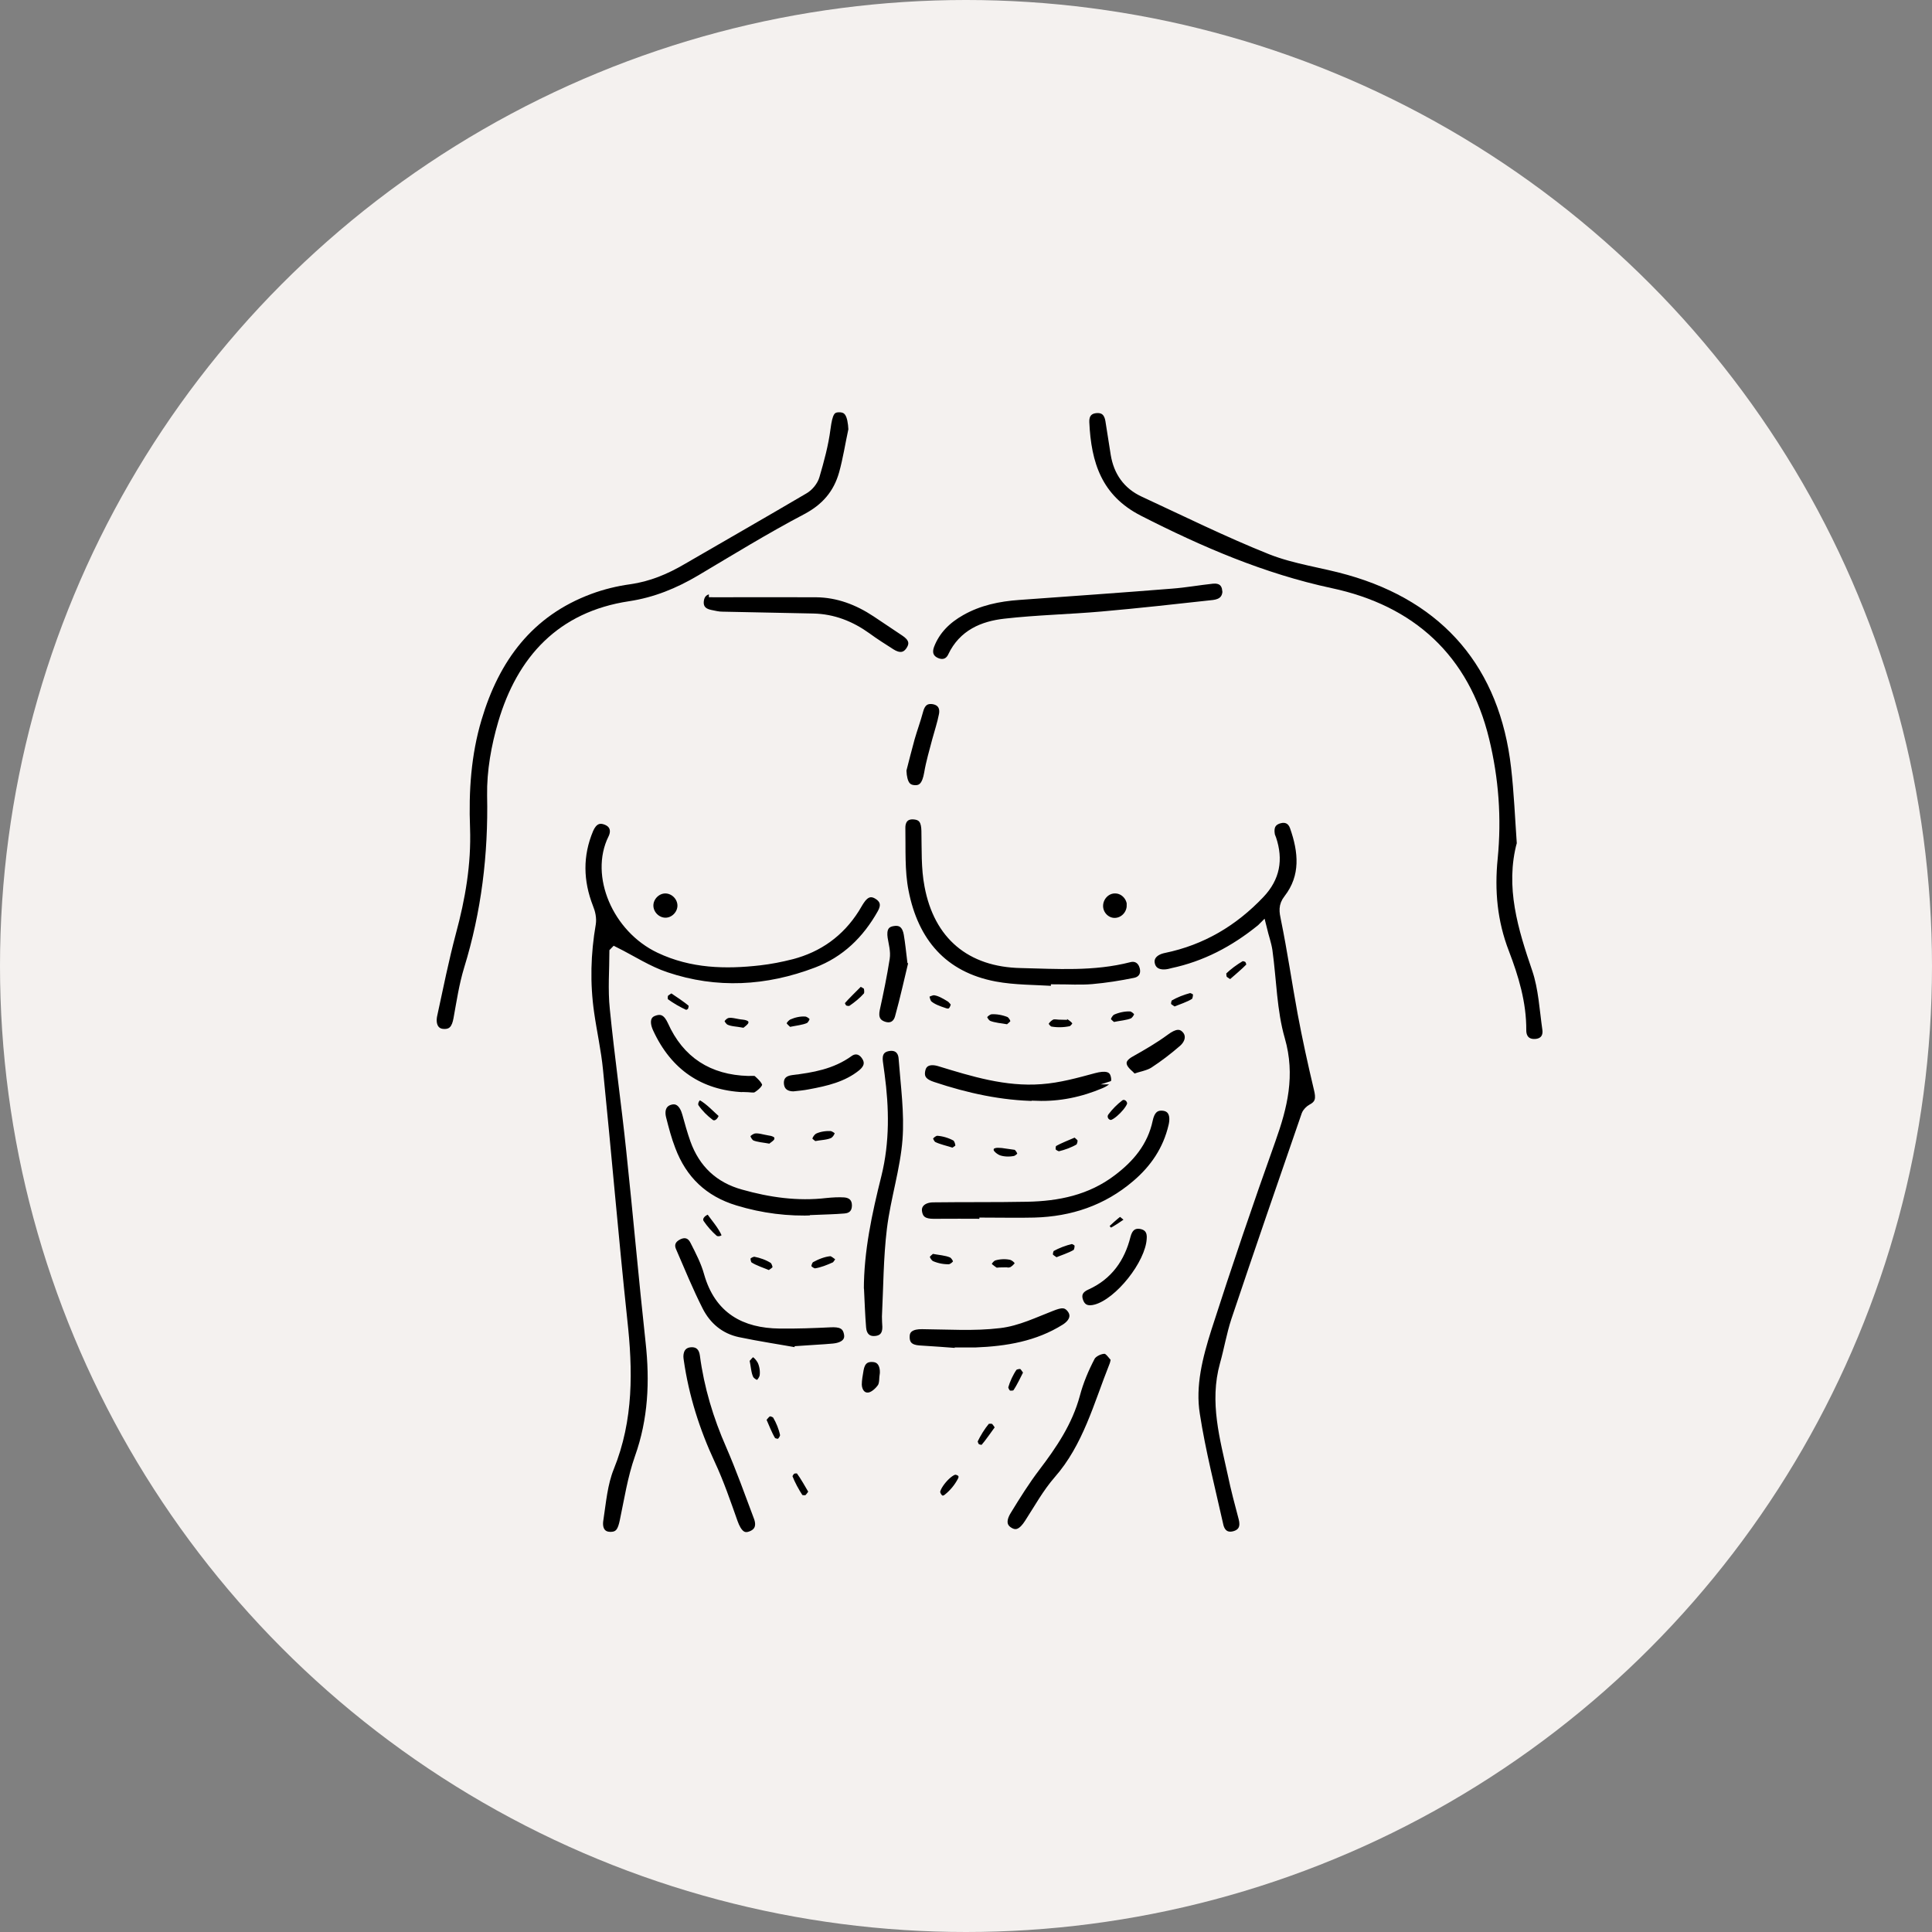 <svg xmlns="http://www.w3.org/2000/svg" id="Layer_2" data-name="Layer 2" viewBox="0 0 94 94"><rect x="0" y="0" width="94" height="94" fill="#808080" stroke="none"/><defs><style>      .cls-1 {        fill: #f4f1ef;        stroke-width: 0px;      }      .cls-2 {        fill: #000;        stroke: #f4f1ef;        stroke-miterlimit: 10;        stroke-width: .5px;      }    </style></defs><g id="Capa_73" data-name="Capa 73"><g id="Capa_77" data-name="Capa 77"><g><circle class="cls-1" cx="47" cy="47" r="47"></circle><g><path class="cls-2" d="M29.9,46.33c0,.85-.08,1.81.02,2.75.23,2.31.56,4.61.8,6.91.33,3.1.6,6.2.94,9.3.21,1.92.13,3.79-.53,5.64-.35.99-.51,2.05-.73,3.09-.09.42-.21.78-.73.76-.41-.01-.65-.33-.56-.86.13-.85.2-1.74.52-2.53.95-2.34.91-4.73.64-7.17-.43-4.05-.77-8.1-1.18-12.15-.09-.93-.3-1.85-.43-2.77-.21-1.46-.17-2.91.08-4.36.04-.25-.02-.53-.12-.77-.5-1.28-.53-2.56.01-3.84.18-.41.47-.61.9-.43.41.17.48.55.3.91-.88,1.77.2,4.34,2.27,5.32,1.56.74,3.2.78,4.86.59.52-.06,1.03-.16,1.54-.29,1.31-.34,2.34-1.08,3.07-2.23.09-.14.16-.28.25-.41.23-.35.53-.51.91-.27.37.23.41.56.2.93-.74,1.32-1.77,2.32-3.19,2.86-2.42.92-4.89,1.06-7.35.23-.87-.29-1.66-.81-2.48-1.22Z"></path><path class="cls-2" d="M74.05,41.04c-.57,2.1.05,4.1.74,6.12.31.92.36,1.93.5,2.91.06.42-.17.71-.6.73-.44.02-.68-.26-.68-.67.01-1.32-.37-2.57-.83-3.77-.58-1.5-.72-3.02-.56-4.61.19-1.93.05-3.85-.41-5.74-.96-3.97-3.57-6.32-7.47-7.15-3.31-.71-6.35-2.02-9.35-3.55-2.01-1.03-2.55-2.74-2.64-4.76-.02-.39.17-.67.59-.7.42-.03.63.22.69.6.09.55.17,1.1.26,1.65.14.84.58,1.47,1.35,1.83,2.05.95,4.09,1.96,6.19,2.8,1.21.48,2.54.64,3.8,1,4.78,1.35,7.58,4.65,8.14,9.6.14,1.21.19,2.44.28,3.72Z"></path><path class="cls-2" d="M61.38,45.2c-1.33,1.08-2.74,1.81-4.34,2.15-.05.01-.1.03-.16.04-.5.1-.86-.08-.94-.48-.08-.38.19-.69.69-.79,1.84-.38,3.37-1.29,4.66-2.65.74-.78.89-1.65.56-2.64-.02-.07-.06-.13-.07-.2-.07-.39.04-.69.44-.81.37-.11.66.05.78.39.43,1.22.55,2.44-.3,3.54-.26.33-.21.59-.13.97.31,1.51.53,3.04.81,4.56.23,1.23.5,2.46.79,3.68.11.44.11.77-.33,1-.11.06-.23.18-.27.29-1.15,3.33-2.3,6.66-3.42,10-.23.7-.35,1.43-.55,2.14-.51,1.82,0,3.57.38,5.32.15.72.34,1.44.53,2.15.11.42,0,.74-.4.87-.44.14-.75-.08-.84-.52-.4-1.79-.86-3.57-1.14-5.38-.23-1.42.14-2.84.57-4.2.99-3.08,2.03-6.14,3.12-9.19.57-1.6.95-3.12.45-4.86-.4-1.38-.41-2.88-.61-4.32-.05-.33-.17-.66-.27-1.07Z"></path><path class="cls-2" d="M41.52,20.94c-.15.7-.26,1.41-.45,2.1-.28,1-.88,1.7-1.83,2.2-1.75.92-3.44,1.96-5.14,2.97-1.08.64-2.2,1.1-3.46,1.29-3.32.5-5.25,2.6-6.16,5.69-.33,1.13-.55,2.34-.53,3.51.06,2.89-.28,5.7-1.13,8.46-.24.79-.36,1.61-.51,2.43-.08.44-.26.76-.76.72-.42-.03-.64-.41-.52-.95.29-1.34.56-2.68.91-4,.45-1.66.74-3.33.68-5.06-.07-1.81.05-3.61.57-5.35.87-2.93,2.53-5.19,5.5-6.29.62-.23,1.28-.39,1.93-.48.93-.13,1.76-.48,2.56-.95,1.98-1.15,3.96-2.28,5.93-3.44.23-.13.45-.4.52-.65.22-.75.43-1.52.53-2.3.1-.75.22-1.03.67-1.03.48,0,.66.33.7,1.11Z"></path><path class="cls-2" d="M51.35,48.23c-.99-.07-1.99-.05-2.95-.23-2.55-.48-3.96-2.16-4.44-4.62-.2-1.01-.14-2.07-.16-3.11,0-.42.24-.69.68-.65.48.04.59.37.6.8.02.89-.02,1.81.15,2.68.45,2.39,2,3.7,4.44,3.75,1.76.04,3.53.17,5.27-.28.36-.09.65.1.75.46.11.4-.08.71-.46.79-.68.14-1.38.25-2.07.31-.59.05-1.19.01-1.78.01,0,.03,0,.06,0,.09Z"></path><path class="cls-2" d="M59.73,28.71c0,.49-.29.68-.68.73-1.81.2-3.61.4-5.42.56-1.58.14-3.16.17-4.74.35-1.06.12-2.02.52-2.53,1.6-.17.36-.52.45-.87.27-.33-.17-.41-.48-.28-.83.29-.76.84-1.29,1.53-1.68.88-.5,1.84-.7,2.84-.77,2.48-.18,4.95-.35,7.43-.55.66-.05,1.32-.17,1.98-.24.43-.04.68.16.73.56Z"></path><path class="cls-2" d="M47.91,59.55c-.83,0-1.66-.01-2.49,0-.44,0-.75-.13-.81-.6-.05-.39.26-.69.78-.7,1.53-.02,3.06,0,4.59-.03,1.48-.03,2.89-.31,4.11-1.24.86-.65,1.52-1.42,1.75-2.51.09-.43.31-.75.81-.67.41.07.58.44.45.99-.27,1.16-.9,2.1-1.81,2.87-1.43,1.22-3.11,1.78-4.96,1.83-.81.02-1.62,0-2.43,0,0,.01,0,.02,0,.03Z"></path><path class="cls-2" d="M41.78,62.75c0-1.91.4-3.75.86-5.59.4-1.61.37-3.25.15-4.88-.03-.2-.05-.39-.08-.59-.06-.42.08-.73.52-.8.43-.07.71.18.74.59.1,1.33.29,2.66.19,3.98-.11,1.46-.58,2.89-.76,4.35-.17,1.4-.17,2.83-.24,4.25,0,.16.01.32.02.49.01.41-.19.67-.59.7-.43.04-.67-.24-.7-.65-.05-.61-.07-1.22-.1-1.83Z"></path><path class="cls-2" d="M39.65,59.38c-1.32.06-2.61-.1-3.89-.49-1.55-.47-2.58-1.46-3.14-2.95-.19-.49-.32-.99-.45-1.5-.13-.5.06-.85.46-.94.38-.09.67.16.81.67.12.43.24.87.39,1.29.41,1.13,1.18,1.86,2.35,2.18,1.31.37,2.64.56,4,.4.3-.03.61-.05.92-.03.37.03.6.26.6.64,0,.37-.21.61-.59.64-.48.04-.97.05-1.46.07Z"></path><path class="cls-2" d="M38.9,65.84c-1-.18-2.01-.33-3.01-.54-.88-.19-1.53-.74-1.93-1.53-.48-.95-.88-1.93-1.3-2.9-.15-.35,0-.64.34-.8.36-.17.66-.04.82.29.26.51.53,1.03.68,1.58.5,1.75,1.73,2.43,3.43,2.45.83.01,1.66-.02,2.48-.06.44-.02.81.05.9.55.08.41-.21.69-.78.74-.54.05-1.08.07-1.62.11,0,.04-.02.07-.03.11Z"></path><path class="cls-2" d="M34.76,28.81c1.65,0,3.3-.01,4.95,0,1.07.01,2.04.38,2.93.97.47.31.92.62,1.39.93.37.24.55.55.29.95-.25.39-.62.38-.99.14-.39-.25-.79-.5-1.17-.78-.78-.56-1.63-.9-2.6-.92-1.47-.03-2.95-.06-4.42-.09-.2,0-.39-.05-.59-.09-.4-.08-.61-.33-.55-.73.06-.4.35-.56.74-.55,0,.06,0,.11,0,.17Z"></path><path class="cls-2" d="M54.31,66.1c-.05.2-.06.27-.09.34-.77,1.93-1.29,3.97-2.71,5.59-.55.63-.96,1.38-1.42,2.09-.31.49-.63.65-1,.43-.36-.21-.43-.58-.12-1.08.44-.72.89-1.44,1.4-2.11.82-1.08,1.57-2.18,1.93-3.52.17-.64.43-1.26.74-1.85.11-.21.49-.39.73-.37.21.01.39.33.54.47Z"></path><path class="cls-2" d="M33,65.98c.01-.4.23-.66.62-.68.4-.02.63.23.68.62.2,1.52.64,2.98,1.26,4.39.5,1.15.92,2.33,1.36,3.5.16.43.05.8-.42.95-.4.13-.66-.14-.85-.67-.34-.96-.67-1.93-1.1-2.85-.75-1.61-1.28-3.28-1.53-5.03-.01-.07-.02-.14-.02-.22Z"></path><path class="cls-2" d="M50.44,53.82c-1.74-.02-3.42-.39-5.07-.94-.43-.14-.71-.37-.59-.86.09-.39.45-.54.96-.38,1.6.49,3.22.99,4.91.86.86-.06,1.72-.3,2.57-.53.53-.14.92-.1,1.05.29.15.48-.1.73-.52.91-1.06.45-2.16.68-3.31.64Z"></path><path class="cls-2" d="M46.7,65.85c-.66-.05-1.33-.1-1.99-.14-.44-.03-.72-.23-.7-.7.01-.41.34-.6.86-.59,1.26.01,2.52.1,3.76-.05.87-.1,1.7-.51,2.53-.83.39-.15.72-.25,1,.13.24.33.12.71-.32.99-1.34.84-2.83,1.09-4.38,1.15-.25,0-.5,0-.76,0,0,.01,0,.02,0,.04Z"></path><path class="cls-2" d="M36.15,53.39c-2.11-.1-3.68-1.15-4.6-3.15-.23-.5-.15-.91.24-1.05.47-.18.74.07.93.48.71,1.59,1.95,2.38,3.69,2.43.16,0,.37-.03.47.06.19.17.45.42.45.62,0,.21-.28.45-.49.58-.14.09-.38.02-.67.02Z"></path><path class="cls-2" d="M44.48,46.7c-.23.94-.43,1.88-.69,2.81-.1.37-.4.57-.8.44-.4-.13-.52-.43-.43-.86.18-.82.35-1.64.48-2.47.05-.31-.05-.64-.1-.96-.06-.42.03-.78.51-.85.47-.08.7.21.77.63.07.41.11.82.16,1.23.03.01.06.02.09.03Z"></path><path class="cls-2" d="M56.04,60.31c-.08,1.21-1.56,3.08-2.7,3.4-.39.11-.73.04-.88-.38-.14-.39.03-.66.4-.82,1.04-.47,1.63-1.31,1.9-2.39.1-.4.34-.65.77-.57.4.08.55.37.51.76Z"></path><path class="cls-2" d="M38.61,53.35c-.39,0-.69-.19-.72-.62-.02-.4.22-.62.62-.67.99-.12,1.95-.28,2.79-.89.3-.21.64-.13.85.19.23.34.12.65-.18.9-.75.61-1.66.82-2.59.99-.25.05-.5.07-.77.1Z"></path><path class="cls-2" d="M43.84,37.51c.14-.54.27-1.07.42-1.61.13-.45.29-.88.41-1.33.1-.39.32-.61.72-.56.43.06.62.37.54.78-.08.42-.22.83-.33,1.24-.14.54-.3,1.07-.39,1.61-.1.57-.31.84-.73.81-.42-.03-.59-.32-.63-.94Z"></path><path class="cls-2" d="M55.13,52.51c-.18-.2-.44-.37-.53-.61-.12-.32.09-.55.4-.72.57-.32,1.14-.65,1.67-1.04.43-.32.77-.39,1.05-.1.27.28.23.71-.15,1.04-.45.39-.92.75-1.41,1.07-.26.17-.6.22-1.03.36Z"></path><path class="cls-2" d="M43.05,66.84c-.03.2,0,.49-.12.68-.15.22-.42.46-.66.48-.35.04-.58-.26-.59-.63,0-.25.05-.5.09-.74.07-.41.29-.65.73-.61.37.03.58.33.56.82Z"></path><path class="cls-2" d="M55.07,44.05c0,.47-.38.86-.84.86-.44,0-.81-.38-.81-.83,0-.47.38-.87.84-.86.44,0,.81.38.82.83Z"></path><path class="cls-2" d="M33.21,44.08c-.01.44-.39.82-.83.82-.46,0-.85-.4-.84-.86.01-.44.39-.82.83-.82.46,0,.85.4.84.86Z"></path><path class="cls-2" d="M40.98,61.22c-.17.21-.23.37-.34.42-.31.14-.63.27-.96.32-.14.02-.39-.14-.44-.27-.05-.13.06-.42.18-.49.29-.16.63-.3.96-.33.18-.02.37.2.61.34Z"></path><path class="cls-2" d="M55.09,53.69c0,.3-.74,1.06-1.04,1.05-.33-.01-.53-.39-.32-.67.2-.27.45-.52.71-.72.26-.21.64,0,.65.34Z"></path><path class="cls-2" d="M54.12,49.99c-.09-.1-.31-.23-.32-.38-.01-.15.15-.4.3-.47.27-.12.59-.19.89-.18.16,0,.41.2.44.34.03.14-.15.4-.29.47-.27.12-.59.13-1.01.22Z"></path><path class="cls-2" d="M46.53,48.82c-.08.4-.26.59-.61.46-.27-.09-.56-.19-.77-.37-.14-.12-.16-.38-.23-.57.2-.06.41-.2.59-.16.25.04.5.19.73.33.13.08.21.22.29.31Z"></path><path class="cls-2" d="M59.86,47.95c-.19-.15-.35-.21-.4-.31-.05-.13-.07-.36,0-.43.27-.26.57-.48.89-.67.1-.06.33,0,.42.09.09.09.16.36.1.42-.31.32-.66.6-1.02.92Z"></path><path class="cls-2" d="M37.51,55.91c-.42-.08-.72-.09-.97-.2-.14-.07-.3-.33-.28-.48.03-.14.27-.3.44-.33.24-.03.49.06.74.1.3.04.56.18.47.5-.05.18-.3.3-.41.41Z"></path><path class="cls-2" d="M46.38,56.11c-.4-.13-.72-.19-1-.33-.13-.07-.27-.35-.23-.45.06-.15.3-.33.46-.32.31.02.64.12.91.27.13.07.23.35.21.52-.02.13-.25.23-.35.32Z"></path><path class="cls-2" d="M57.11,49.25c-.13-.11-.33-.19-.37-.32-.04-.13.02-.4.13-.46.31-.18.65-.31.99-.4.12-.03.39.11.42.22.04.15-.02.44-.13.51-.3.19-.65.29-1.03.45Z"></path><path class="cls-2" d="M38.36,50.23c-.1-.11-.32-.26-.34-.42-.02-.14.18-.37.34-.44.25-.11.55-.18.83-.16.16,0,.42.18.45.32.03.13-.13.41-.27.47-.27.12-.58.14-1,.23Z"></path><path class="cls-2" d="M51.67,49.35c.13,0,.28-.05.37.01.16.1.36.25.39.41.02.12-.18.37-.32.4-.33.07-.68.08-1.01.02-.14-.02-.35-.27-.33-.39.02-.16.21-.34.37-.42.14-.07.35-.01.53-.01h0Z"></path><path class="cls-2" d="M36.07,50.24c-.26-.05-.55-.05-.78-.16-.14-.06-.32-.32-.29-.43.04-.16.25-.35.42-.37.23-.04.49.06.74.08.3.03.57.16.49.48-.05.19-.31.33-.47.49-.04-.03-.07-.06-.11-.09Z"></path><path class="cls-2" d="M48.77,61.91c-.17,0-.31.04-.38,0-.16-.11-.39-.26-.4-.39,0-.15.2-.38.35-.43.26-.08.57-.1.85-.04.18.04.4.22.44.39.03.11-.19.34-.35.43-.16.08-.38.05-.51.06Z"></path><path class="cls-2" d="M52.34,55.06c.12.13.3.23.33.37.03.14-.04.39-.15.46-.29.17-.62.29-.95.37-.13.03-.36-.1-.43-.22-.06-.12-.02-.41.07-.47.34-.2.71-.33,1.13-.51Z"></path><path class="cls-2" d="M48.87,55.62c.2.02.43-.02.58.07.15.09.3.31.3.47,0,.11-.23.31-.38.33-.26.05-.55.04-.79-.04-.2-.07-.46-.28-.48-.45-.04-.33.25-.43.56-.4.07,0,.14.01.21.02,0,0,0,0,0,0Z"></path><path class="cls-2" d="M39.6,55.79c-.09-.09-.33-.23-.33-.36,0-.18.17-.42.33-.5.25-.12.56-.16.83-.15.16.01.45.21.44.31,0,.18-.16.42-.32.5-.25.12-.55.12-.96.19Z"></path><path class="cls-2" d="M36.2,66.14c.12-.11.29-.38.44-.37.17.02.37.26.46.44.1.22.14.49.11.73-.02.17-.19.42-.32.45-.14.03-.4-.14-.47-.29-.12-.25-.13-.55-.21-.96Z"></path><path class="cls-2" d="M49.08,50.1c-.41-.07-.73-.09-1-.2-.15-.06-.33-.32-.3-.46.03-.14.28-.33.44-.34.29-.02.61.04.89.15.15.06.31.31.3.46-.01.15-.23.28-.32.38Z"></path><path class="cls-2" d="M50.07,66.75c-.2.39-.36.75-.58,1.07-.06.09-.35.12-.47.06-.12-.07-.24-.31-.21-.43.1-.34.25-.67.45-.96.07-.1.33-.16.46-.12.13.04.22.23.34.38Z"></path><path class="cls-2" d="M39.62,72.6c-.14.17-.22.33-.34.38-.12.04-.37.02-.43-.07-.21-.32-.4-.67-.54-1.03-.04-.1.09-.32.2-.39.11-.07.38-.07.43,0,.25.34.45.71.68,1.1Z"></path><path class="cls-2" d="M45.31,60.74c.42.08.73.09,1.01.21.15.06.32.32.3.46-.02.14-.27.34-.43.35-.3.01-.61-.05-.89-.17-.15-.06-.32-.31-.31-.46,0-.15.23-.29.32-.39Z"></path><path class="cls-2" d="M35.24,54.23c-.08.43-.45.66-.72.45-.28-.21-.54-.47-.74-.76-.19-.27.12-.76.37-.62.41.23.74.61,1.1.92Z"></path><path class="cls-2" d="M37.45,62.08c-.4-.17-.75-.27-1.04-.46-.11-.07-.18-.37-.12-.5.06-.12.32-.25.46-.22.31.06.62.17.89.34.12.08.22.34.19.48-.03.14-.25.24-.38.36Z"></path><path class="cls-2" d="M34.53,58.81c.28.4.63.78.82,1.22.11.27-.39.5-.65.28-.25-.22-.48-.48-.67-.76-.19-.29.05-.65.5-.74Z"></path><path class="cls-2" d="M41.85,47.7c.2.14.38.19.41.3.05.15.06.39-.03.49-.22.25-.49.47-.77.66-.1.07-.33.05-.44-.03-.1-.07-.21-.34-.17-.4.3-.35.65-.67.99-1.02Z"></path><path class="cls-2" d="M51.36,61.45c-.14-.12-.33-.2-.37-.33-.04-.14.03-.4.13-.46.31-.17.65-.3.99-.38.12-.03.38.12.41.24.04.15-.02.43-.14.5-.3.18-.65.28-1.03.44Z"></path><path class="cls-2" d="M32.66,48.03c.38.26.74.48,1.06.76.07.06.03.32-.04.44-.06.09-.28.19-.36.15-.35-.16-.7-.36-1.01-.59-.08-.06-.09-.32-.04-.44.05-.12.23-.19.39-.32Z"></path><path class="cls-2" d="M48.7,69.45c-.28.38-.52.75-.8,1.07-.06.06-.33.02-.43-.06-.1-.08-.18-.31-.14-.41.16-.33.36-.66.6-.95.07-.09.31-.1.44-.05.12.05.19.22.34.4Z"></path><path class="cls-2" d="M46.5,71.5c.32.04.48.28.33.56-.17.33-.42.63-.71.86-.27.21-.52.06-.62-.26-.09-.31.63-1.17.99-1.16Z"></path><path class="cls-2" d="M37,69.04c.13-.13.24-.32.39-.37.13-.04.38.06.44.17.17.29.3.61.37.94.03.14-.11.38-.24.45-.1.06-.39-.01-.45-.11-.19-.31-.32-.67-.5-1.08Z"></path><path class="cls-2" d="M54.95,59.45c-.3.2-.59.42-.92.57-.06.03-.26-.25-.39-.39.27-.24.53-.51.83-.71.06-.04.3.2.45.31,0,.07.02.15.02.22Z"></path></g></g></g></g></svg>